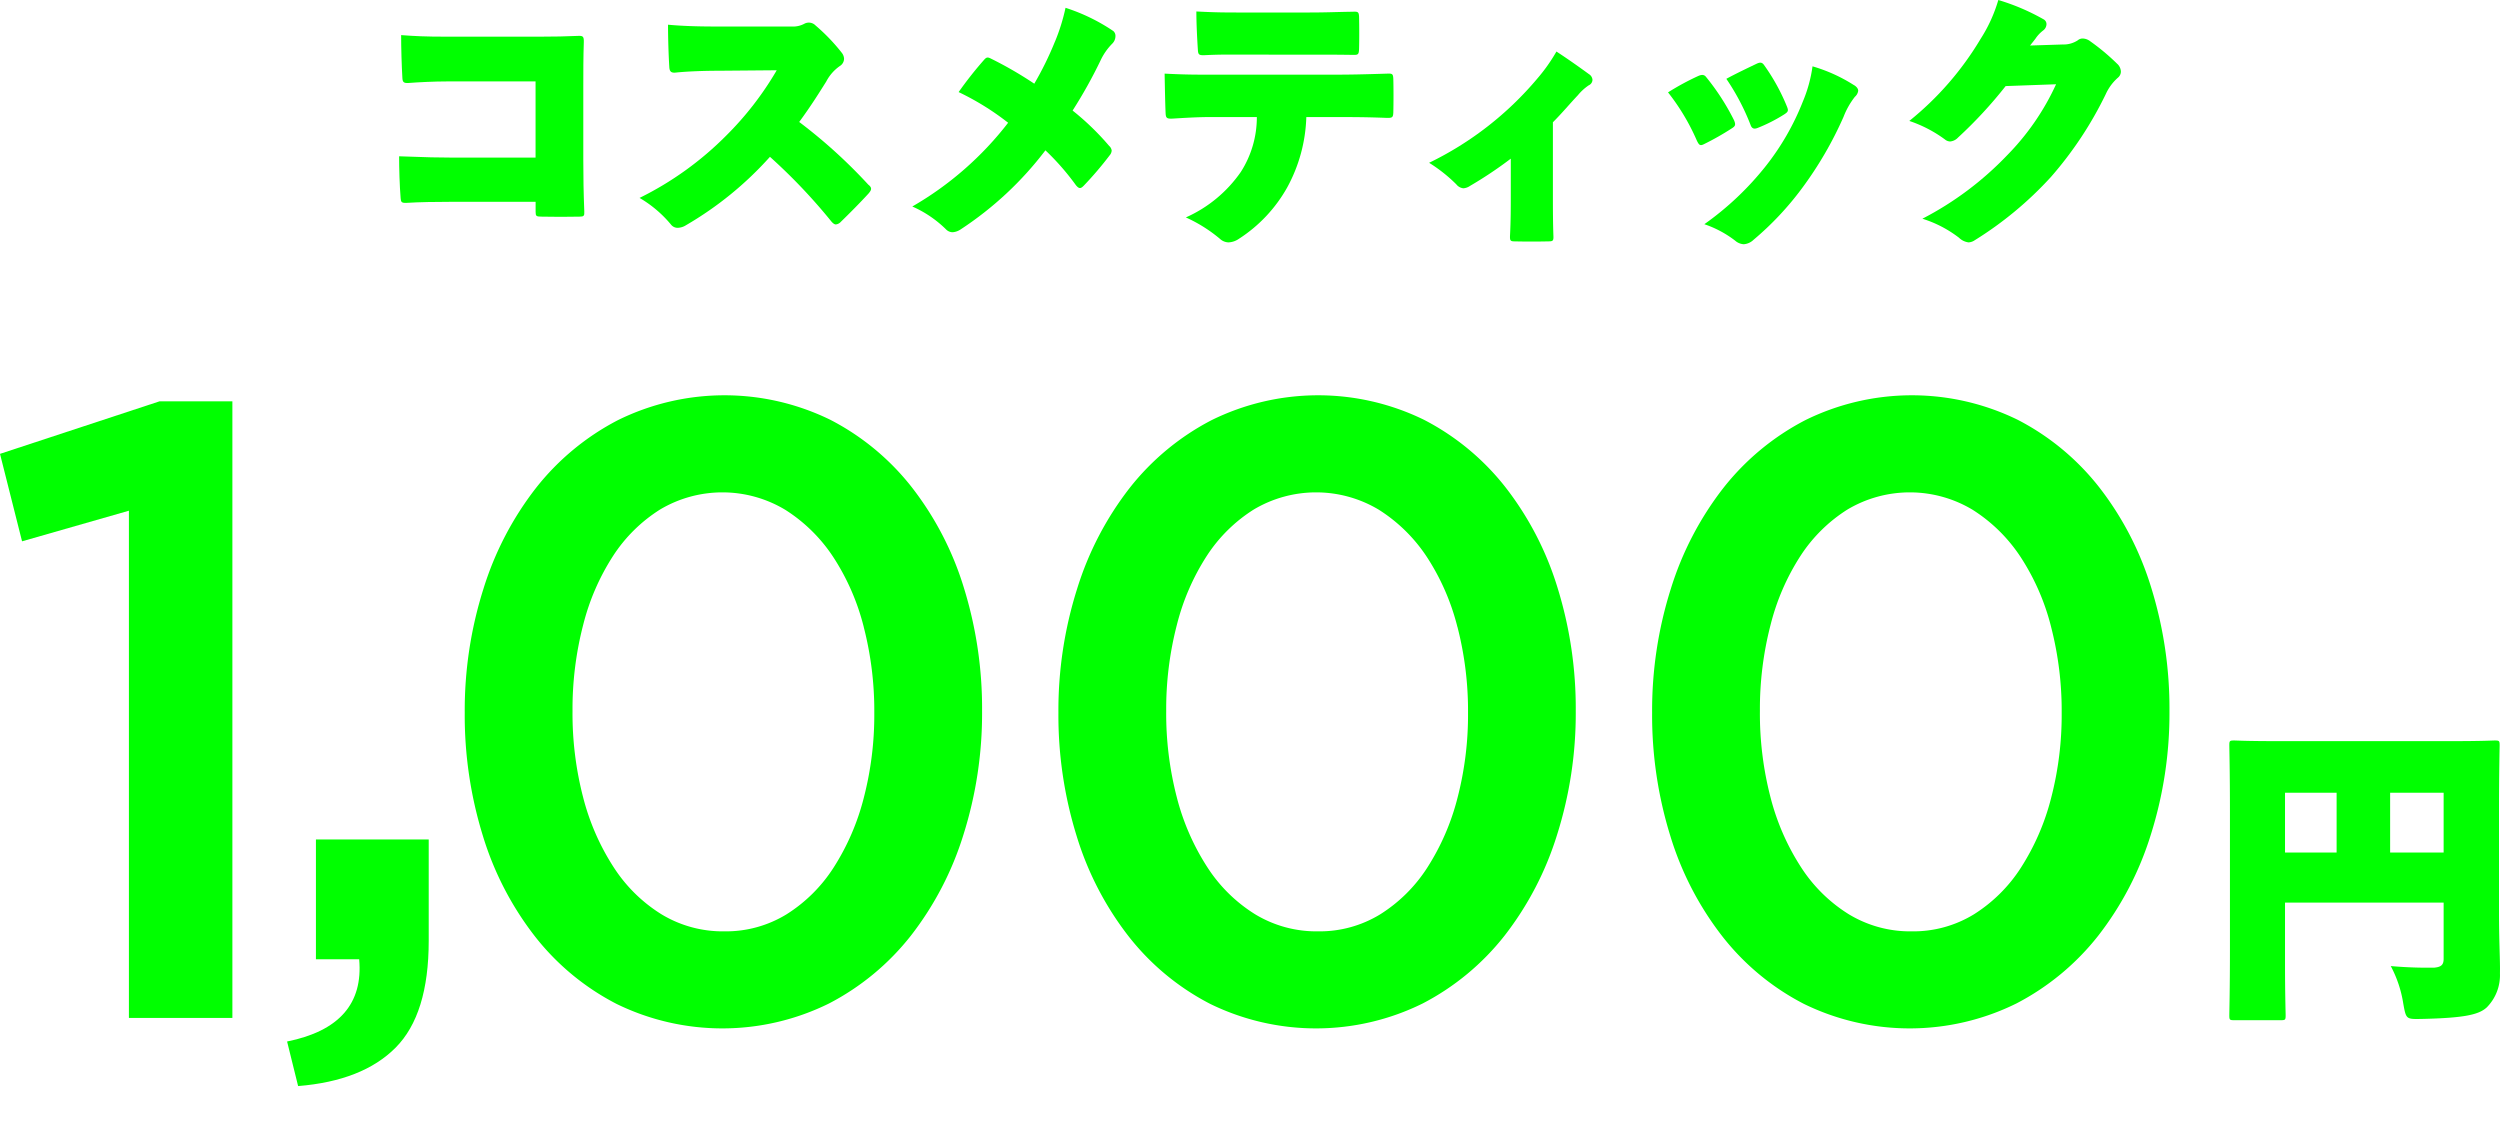 <svg xmlns="http://www.w3.org/2000/svg" xmlns:xlink="http://www.w3.org/1999/xlink" width="213.206" height="97.622" viewBox="0 0 213.206 97.622">
  <defs>
    <clipPath id="clip-path">
      <rect id="長方形_6616" data-name="長方形 6616" width="213.206" height="63.912" fill="none"/>
    </clipPath>
  </defs>
  <g id="グループ_575" data-name="グループ 575" transform="translate(-88.591 -3320.401)">
    <g id="グループ_550" data-name="グループ 550" transform="translate(13.465 262.35)">
      <path id="パス_2021" data-name="パス 2021" d="M24.8,7.424H17.25c-1.075,0-2.409.066-3.29.133-.387.022-.495-.066-.516-.4-.065-1.086-.108-2.594-.108-3.682,1.2.089,2.086.133,3.807.133h8.045c1.377,0,2.043-.022,3.226-.066.43-.022.517.045.5.555-.043,1.2-.043,2.594-.043,3.77v6.253c0,1.4.021,2.817.085,4.392.022.377-.042.444-.408.444-1.055.022-2.151.022-3.205,0-.495,0-.538-.045-.538-.422v-.843H17.594c-1.312,0-2.711.022-3.786.089-.43.022-.495-.066-.515-.4-.087-1.065-.13-2.55-.13-3.571,2.345.09,3.464.111,4.474.111H24.8Z" transform="translate(96 3057.571)" fill="lime"/>
      <path id="パス_2022" data-name="パス 2022" d="M49.952,2.572a2.042,2.042,0,0,0,1.075-.244.8.8,0,0,1,.947.155A16.108,16.108,0,0,1,54.21,4.812a.887.887,0,0,1,.194.51.747.747,0,0,1-.365.621,3.674,3.674,0,0,0-1.161,1.33c-.56.887-1.27,2.04-2.3,3.438a44.128,44.128,0,0,1,5.892,5.345c.173.134.238.245.238.354s-.065.222-.215.4c-.731.8-1.613,1.685-2.366,2.418a.666.666,0,0,1-.43.222c-.108,0-.237-.09-.387-.267a48.136,48.136,0,0,0-5.227-5.5,29.48,29.48,0,0,1-7.162,5.834,1.381,1.381,0,0,1-.711.221.714.714,0,0,1-.558-.266,10.089,10.089,0,0,0-2.689-2.284,27.631,27.631,0,0,0,7.42-5.345A27,27,0,0,0,48.662,6.3L43.8,6.342c-1.183,0-2.688.045-3.742.156-.408.043-.538-.09-.559-.489-.065-1.043-.108-2.506-.108-3.593,1.42.134,2.968.155,4.194.155Z" transform="translate(92.706 3057.742)" fill="lime"/>
      <path id="パス_2023" data-name="パス 2023" d="M76.126,3.656a16.569,16.569,0,0,0,.9-2.884,16.022,16.022,0,0,1,4.065,1.974.536.536,0,0,1,.193.444.909.909,0,0,1-.279.644,5.1,5.1,0,0,0-.989,1.42,40.371,40.371,0,0,1-2.387,4.28,22.52,22.52,0,0,1,3.118,3.016.618.618,0,0,1,.215.4.68.68,0,0,1-.171.4A29.375,29.375,0,0,1,78.6,15.921c-.128.134-.236.221-.344.221s-.215-.088-.345-.244a21.242,21.242,0,0,0-2.6-2.972,29.077,29.077,0,0,1-7.227,6.742,1.423,1.423,0,0,1-.688.244.789.789,0,0,1-.538-.221,9.57,9.57,0,0,0-2.9-1.974,27.966,27.966,0,0,0,8.173-7.142A22.754,22.754,0,0,0,67.91,7.959a32.1,32.1,0,0,1,2.214-2.8c.151-.155.258-.2.517-.066a32.5,32.5,0,0,1,3.72,2.151,27.5,27.5,0,0,0,1.764-3.593" transform="translate(88.971 3057.945)" fill="lime"/>
      <path id="パス_2024" data-name="パス 2024" d="M101.019,10.138a13.3,13.3,0,0,1-1.635,6.011,12.419,12.419,0,0,1-4.107,4.369,1.688,1.688,0,0,1-.9.31,1.126,1.126,0,0,1-.732-.31,12.42,12.42,0,0,0-2.9-1.819,11.271,11.271,0,0,0,4.69-3.882A8.649,8.649,0,0,0,96.8,10.138H92.888c-1.247,0-2.537.089-3.269.133-.495.022-.58-.044-.6-.465-.043-.976-.065-2.4-.085-3.371,1.721.089,2.6.089,3.871.089h10.6c1.334,0,2.388-.022,4.517-.089.451-.022.495.045.516.444.022.776.022,2.063,0,2.883-.022.421-.085.466-.645.444-1.741-.066-2.8-.066-4.344-.066ZM95.771,4.815c-1.269,0-2.022-.022-3.377.045-.516.022-.6-.023-.624-.466-.065-.976-.128-2.285-.128-3.26,1.678.089,2.43.089,4.13.089h5.4c1.591,0,2.323-.045,3.807-.066.451-.022.516.022.538.42.021.8.021,1.974,0,2.773-.022.445-.087.488-.452.488-1.463-.022-2.194-.022-3.893-.022Z" transform="translate(85.513 3057.895)" fill="lime"/>
      <path id="パス_2025" data-name="パス 2025" d="M122.08,14.235a34.32,34.32,0,0,1-3.484,2.328,1.136,1.136,0,0,1-.559.2.876.876,0,0,1-.6-.333,12.978,12.978,0,0,0-2.323-1.841,28.031,28.031,0,0,0,9.248-7.207A14.68,14.68,0,0,0,125.973,5.1c1.054.687,2.107,1.441,2.774,1.929a.621.621,0,0,1,.3.488.534.534,0,0,1-.322.465,4.312,4.312,0,0,0-.924.844c-.775.82-1.291,1.464-2.13,2.306v6.21c0,.975,0,2.284.043,3.459.022.444-.043.489-.43.489-1.011.022-1.85.022-2.861,0-.364,0-.43-.045-.408-.51.065-1.22.065-2.462.065-3.438Z" transform="translate(81.89 3057.346)" fill="lime"/>
      <path id="パス_2026" data-name="パス 2026" d="M141.347,7.335c.3-.133.5-.11.644.066a19.869,19.869,0,0,1,2.409,3.726c.151.377.108.489-.215.688a22.95,22.95,0,0,1-2.344,1.33c-.346.177-.431.09-.625-.31a18.494,18.494,0,0,0-2.452-4.1,21.78,21.78,0,0,1,2.581-1.4m13.271.776c.258.155.365.333.365.489a.822.822,0,0,1-.28.51,6.6,6.6,0,0,0-.968,1.708,31.619,31.619,0,0,1-3.549,6.1,25.788,25.788,0,0,1-4.13,4.392,1.346,1.346,0,0,1-.838.377,1.225,1.225,0,0,1-.732-.31,9.128,9.128,0,0,0-2.624-1.4,25.332,25.332,0,0,0,5.248-4.968,21.618,21.618,0,0,0,3.14-5.457,11.944,11.944,0,0,0,.839-3.038,13.619,13.619,0,0,1,3.528,1.6m-8.3-1.819c.323-.155.474-.11.625.09a17.181,17.181,0,0,1,1.978,3.592c.129.333.086.422-.258.644A13.662,13.662,0,0,1,146.4,11.77c-.237.09-.474.111-.6-.265a19.583,19.583,0,0,0-2.064-3.926c.9-.488,1.892-.953,2.58-1.286" transform="translate(78.616 3057.194)" fill="lime"/>
      <path id="パス_2027" data-name="パス 2027" d="M175.719,3.793a2.221,2.221,0,0,0,1.291-.355.642.642,0,0,1,.43-.155,1.115,1.115,0,0,1,.645.244,18.571,18.571,0,0,1,2.281,1.907.936.936,0,0,1,.322.666.672.672,0,0,1-.237.51,4.162,4.162,0,0,0-1.054,1.42,31.719,31.719,0,0,1-4.667,7.053,30.673,30.673,0,0,1-6.517,5.411,1.025,1.025,0,0,1-.517.177,1.431,1.431,0,0,1-.817-.4,9.994,9.994,0,0,0-3.119-1.619,27.36,27.36,0,0,0,7.249-5.434,21.14,21.14,0,0,0,4.152-6.033l-4.3.155a37.428,37.428,0,0,1-4.064,4.392,1.051,1.051,0,0,1-.668.333.733.733,0,0,1-.451-.177,11.043,11.043,0,0,0-3.034-1.575,26.173,26.173,0,0,0,6.087-7.008A12.69,12.69,0,0,0,170.235,0a18.474,18.474,0,0,1,3.85,1.641.464.464,0,0,1,.258.421.683.683,0,0,1-.279.532,2.892,2.892,0,0,0-.667.711c-.237.31-.388.488-.451.576Z" transform="translate(75.312 3058.052)" fill="lime"/>
    </g>
    <g id="グループ_552" data-name="グループ 552" transform="translate(88.591 3354.112)">
      <path id="パス_2826" data-name="パス 2826" d="M13.6.6,0,5.078l1.881,7.459,9.113-2.61V53.181h8.824V.6Z" transform="translate(0 -0.083)" fill="lime"/>
      <g id="グループ_523" data-name="グループ 523" transform="translate(0 0)">
        <g id="グループ_522" data-name="グループ 522" clip-path="url(#clip-path)">
          <path id="パス_2827" data-name="パス 2827" d="M37.977,59.877H34.288V49.66h9.619v8.651q0,6.262-2.82,9.1T32.769,70.69l-.94-3.8q6.654-1.342,6.148-7.01" transform="translate(-7.345 -11.779)" fill="lime"/>
          <path id="パス_2828" data-name="パス 2828" d="M88.43,37.475a27.024,27.024,0,0,1-4.484,8.613,21.439,21.439,0,0,1-6.98,5.78,20.534,20.534,0,0,1-18.119.037A21.1,21.1,0,0,1,51.9,46.162a26.542,26.542,0,0,1-4.448-8.575A34.7,34.7,0,0,1,45.9,27.071a34.332,34.332,0,0,1,1.591-10.553,27.026,27.026,0,0,1,4.484-8.613,21.432,21.432,0,0,1,6.98-5.78,20.532,20.532,0,0,1,18.118-.037,21.14,21.14,0,0,1,6.944,5.743,26.575,26.575,0,0,1,4.448,8.575,34.735,34.735,0,0,1,1.555,10.516A34.35,34.35,0,0,1,88.43,37.475m-8.5-17.712a19.66,19.66,0,0,0-2.6-5.966A13.59,13.59,0,0,0,73.241,9.77a10.4,10.4,0,0,0-10.668-.037,13.092,13.092,0,0,0-4.013,3.952,19.642,19.642,0,0,0-2.568,5.929,28.557,28.557,0,0,0-.9,7.309,28.411,28.411,0,0,0,.9,7.346,20.115,20.115,0,0,0,2.6,5.966,13.011,13.011,0,0,0,4.086,4.027,10.08,10.08,0,0,0,5.352,1.455,9.9,9.9,0,0,0,5.317-1.455,12.969,12.969,0,0,0,4.014-3.989,20.236,20.236,0,0,0,2.567-5.929,28.151,28.151,0,0,0,.9-7.271,28.59,28.59,0,0,0-.9-7.309" transform="translate(-6.266 0)" fill="lime"/>
          <path id="パス_2829" data-name="パス 2829" d="M147.063,37.475a27.024,27.024,0,0,1-4.484,8.613,21.44,21.44,0,0,1-6.98,5.78,20.534,20.534,0,0,1-18.119.037,21.1,21.1,0,0,1-6.943-5.743,26.542,26.542,0,0,1-4.448-8.575,34.7,34.7,0,0,1-1.555-10.516,34.332,34.332,0,0,1,1.591-10.553,27.025,27.025,0,0,1,4.484-8.613,21.432,21.432,0,0,1,6.98-5.78,20.532,20.532,0,0,1,18.118-.037,21.14,21.14,0,0,1,6.944,5.743,26.575,26.575,0,0,1,4.448,8.575,34.734,34.734,0,0,1,1.555,10.516,34.35,34.35,0,0,1-1.591,10.553m-8.5-17.712a19.66,19.66,0,0,0-2.6-5.966,13.59,13.59,0,0,0-4.087-4.027,10.4,10.4,0,0,0-10.668-.037,13.092,13.092,0,0,0-4.013,3.952,19.642,19.642,0,0,0-2.568,5.929,28.557,28.557,0,0,0-.9,7.309,28.411,28.411,0,0,0,.9,7.346,20.115,20.115,0,0,0,2.6,5.966,13.011,13.011,0,0,0,4.086,4.027,10.079,10.079,0,0,0,5.352,1.455,9.9,9.9,0,0,0,5.317-1.455A12.969,12.969,0,0,0,136,40.271a20.235,20.235,0,0,0,2.567-5.929,28.151,28.151,0,0,0,.9-7.271,28.59,28.59,0,0,0-.9-7.309" transform="translate(-14.27 0)" fill="lime"/>
          <path id="パス_2830" data-name="パス 2830" d="M205.7,37.475a27.024,27.024,0,0,1-4.484,8.613,21.44,21.44,0,0,1-6.98,5.78,20.534,20.534,0,0,1-18.119.037,21.1,21.1,0,0,1-6.943-5.743,26.541,26.541,0,0,1-4.448-8.575,34.7,34.7,0,0,1-1.555-10.516,34.332,34.332,0,0,1,1.591-10.553,27.026,27.026,0,0,1,4.484-8.613,21.432,21.432,0,0,1,6.98-5.78,20.532,20.532,0,0,1,18.118-.037,21.14,21.14,0,0,1,6.944,5.743,26.575,26.575,0,0,1,4.448,8.575,34.734,34.734,0,0,1,1.555,10.516A34.35,34.35,0,0,1,205.7,37.475m-8.5-17.712a19.659,19.659,0,0,0-2.6-5.966,13.59,13.59,0,0,0-4.087-4.027,10.4,10.4,0,0,0-10.668-.037,13.093,13.093,0,0,0-4.014,3.952,19.642,19.642,0,0,0-2.568,5.929,28.556,28.556,0,0,0-.9,7.309,28.41,28.41,0,0,0,.9,7.346,20.115,20.115,0,0,0,2.6,5.966,13.011,13.011,0,0,0,4.086,4.027,10.079,10.079,0,0,0,5.352,1.455,9.9,9.9,0,0,0,5.317-1.455,12.969,12.969,0,0,0,4.014-3.989,20.235,20.235,0,0,0,2.567-5.929,28.151,28.151,0,0,0,.9-7.271,28.59,28.59,0,0,0-.9-7.309" transform="translate(-22.274 0)" fill="lime"/>
          <path id="パス_2831" data-name="パス 2831" d="M224.929,53.065c0,2.668.053,4.269.053,4.456,0,.4-.027.427-.427.427h-3.949c-.4,0-.427-.026-.427-.427,0-.213.053-2.242.053-5.6V40.178c0-3.362-.053-5.443-.053-5.657,0-.4.026-.427.427-.427.213,0,1.067.054,3.415.054H239.39c2.348,0,3.2-.054,3.415-.054.4,0,.427.026.427.427,0,.187-.054,2.375-.054,5.843v8.324c0,2.641.107,4.243.08,5.256a3.9,3.9,0,0,1-1.121,2.909c-.667.613-1.84.907-5.576.987-1.306.026-1.306.026-1.547-1.308a10.074,10.074,0,0,0-1.066-3.2,36.2,36.2,0,0,0,3.708.135c.587-.054.8-.241.8-.748v-4.8H224.929Zm0-9.418h4.4v-5.1h-4.4Zm13.527-5.1h-4.563v5.1h4.563Z" transform="translate(-30.057 -4.654)" fill="lime"/>
        </g>
      </g>
    </g>
  </g>
</svg>

